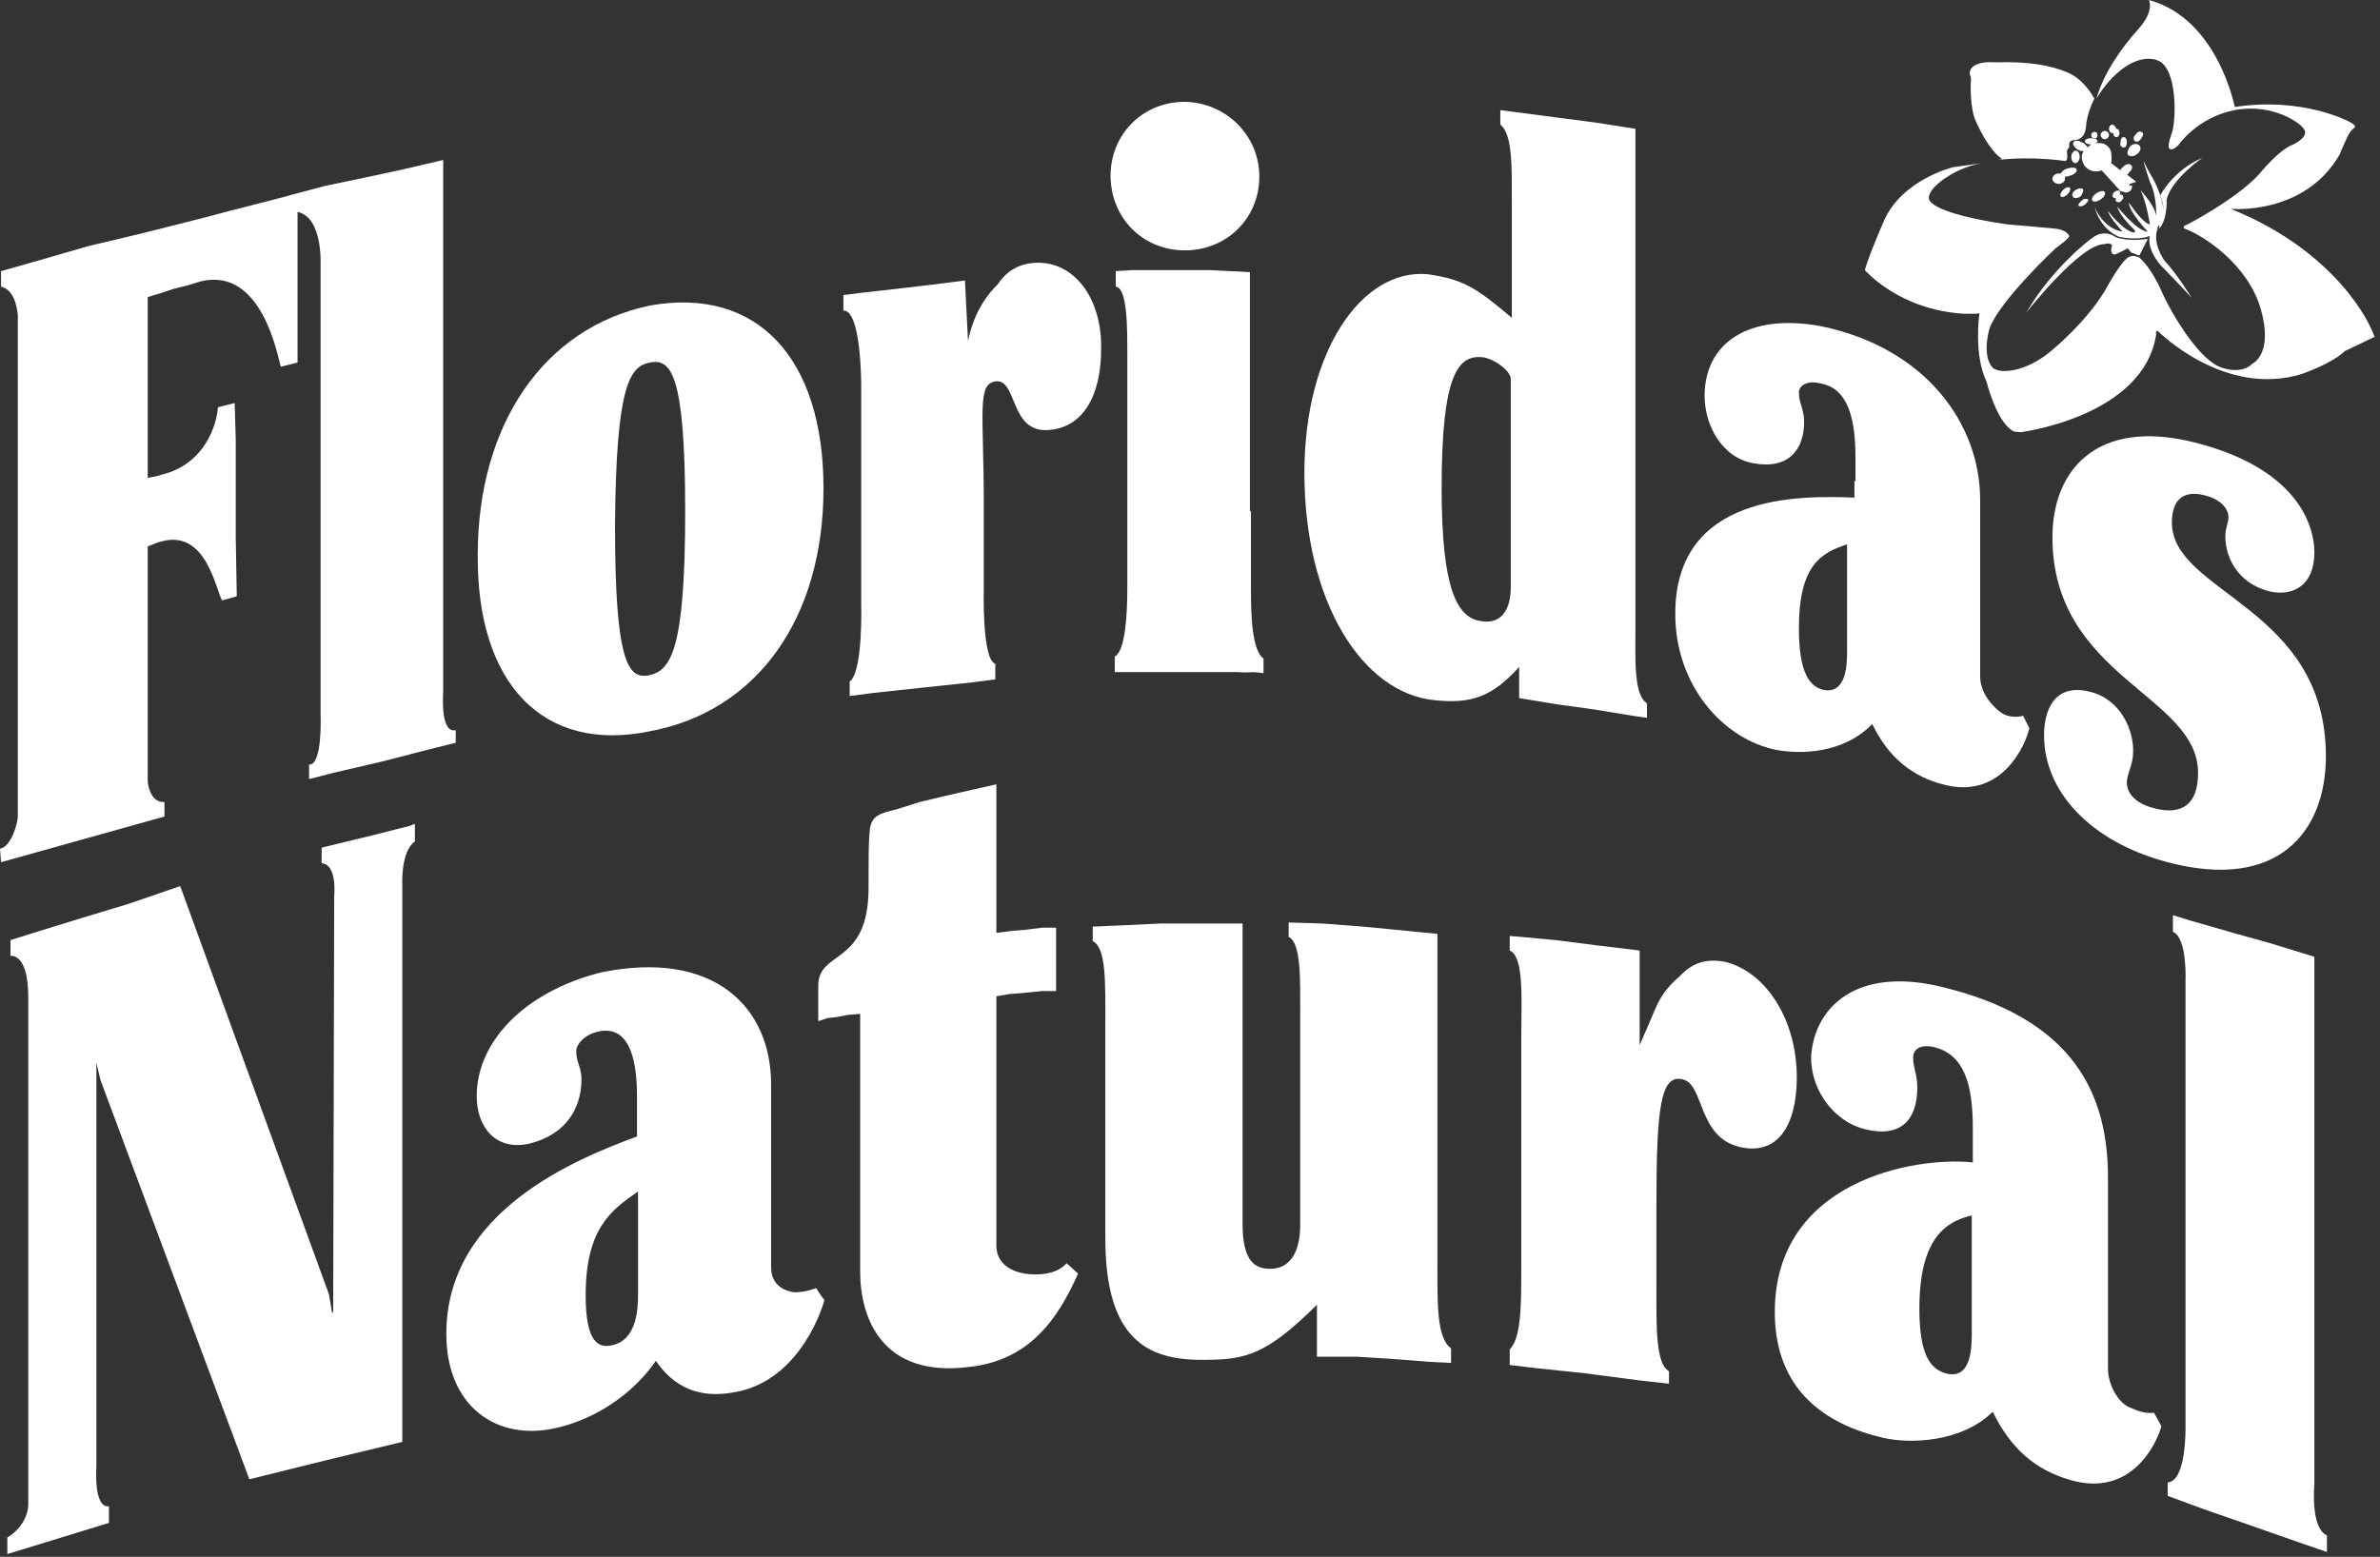 <svg width="162" height="106" viewBox="0 0 162 106" fill="none" xmlns="http://www.w3.org/2000/svg">
<rect x="0" y="0" width="162" height="106" fill="#333333" stroke="none"/>
<path d="M30.95 49.723C29.952 49.865 30.166 47.106 30.166 47.106V36.638V28.009V19.451V10.893L27.456 11.529L24.817 12.095L22.107 12.661L20.253 13.156C18.756 13.58 16.117 14.217 13.764 14.853L9.841 15.844L5.99 16.763L2.567 17.753L0.071 18.461V19.522C1.141 19.734 1.212 21.502 1.212 21.502C1.212 21.502 1.212 22.351 1.212 23.129V31.687V38.336V44.984V51.633C1.212 53.614 1.212 55.099 1.212 55.594C1.212 56.018 0.784 57.645 0 57.787L0.071 58.706L11.196 55.594V54.604C10.341 54.675 10.055 53.614 10.055 53.118C10.055 52.623 10.055 49.087 10.055 49.087V46.045V43.075V40.387V37.204L10.768 36.921L11.054 36.85C14.049 36.072 14.691 40.175 15.118 40.882L16.117 40.599L16.046 36.568V33.102V29.919L15.974 27.443L14.833 27.726C14.762 28.858 13.977 31.616 10.982 32.324L10.768 32.395L10.055 32.536V29.636V26.453V23.129V20.229L10.982 19.946L11.838 19.663L12.694 19.451L13.621 19.168C17.828 18.107 18.898 24.261 19.112 24.968L20.253 24.685V21.502V18.39V15.278V14.429C21.965 14.783 21.822 17.965 21.822 17.965V25.604V32.748V39.963V48.663C21.822 48.663 21.965 52.128 21.038 52.057V53.048L22.678 52.623L26.03 51.845L29.31 50.997L31.021 50.572V49.723H30.95Z" fill="white"/>
<path d="M157.532 101.074V91.101V82.472V73.772V65.143L154.537 64.223L152.255 63.587L149.046 62.667L147.905 62.313V63.445C148.903 63.87 148.761 66.84 148.761 66.84V75.611V82.896V89.403V97.184C148.761 97.184 148.832 100.862 147.548 100.932V101.852L150.044 102.771L152.897 103.761L156.534 105.035L158.388 105.671V104.54C157.247 104.044 157.532 101.074 157.532 101.074Z" fill="white"/>
<path d="M25.388 56.867L22.178 57.645L21.893 57.716V58.777C22.963 58.848 22.749 60.969 22.749 60.969L22.678 89.332L22.606 89.403L22.392 88.13L12.266 60.333L8.771 61.535L5.491 62.526L2.282 63.516L0.713 64.011V65.072C1.64 65.072 1.925 66.487 1.925 67.901C1.925 69.316 1.925 77.45 1.925 77.45V85.159V91.737C1.925 91.737 1.925 101.639 1.925 102.418C1.925 103.266 1.355 104.186 0.499 104.681V105.813L7.416 103.691V102.559C6.347 102.7 6.561 99.871 6.561 99.871V72.357L6.846 73.559L16.973 100.72L19.54 100.083L22.107 99.447L24.746 98.81L27.384 98.174V89.403V81.411V72.852V60.333C27.384 60.333 27.242 57.999 28.24 57.291V56.089L27.884 56.231L25.388 56.867Z" fill="white"/>
<path d="M44.214 49.794C51.488 48.45 56.053 42.155 56.053 33.243C56.053 24.402 51.56 19.521 44.286 20.795C37.012 22.28 32.519 28.929 32.519 37.77C32.448 46.611 37.012 51.279 44.214 49.794ZM44.214 24.685C45.641 24.402 46.639 25.321 46.639 34.799C46.639 44.348 45.641 45.621 44.214 45.975C42.788 46.258 41.861 45.267 41.861 35.789C41.932 26.241 42.859 24.968 44.214 24.685Z" fill="white"/>
<path d="M85.077 34.799V29.353V23.907V18.531L82.368 18.39H79.729H77.09L75.949 18.461V19.522C76.734 19.592 76.734 22.28 76.734 24.119V28.08V32.112V36.072V40.033C76.734 41.872 76.591 44.348 75.878 44.702V45.763H77.59H80.941H84.222C85.291 45.833 84.935 45.692 86.004 45.833V44.843C85.22 44.277 85.149 41.943 85.149 40.104V34.799H85.077Z" fill="white"/>
<path d="M80.656 17.046C83.509 17.046 85.719 14.853 85.719 12.024C85.719 9.266 83.509 7.002 80.656 6.932C77.732 6.932 75.593 9.195 75.593 11.953C75.593 14.783 77.732 17.046 80.656 17.046Z" fill="white"/>
<path d="M103.405 45.904V46.399V46.965V47.531L105.973 47.955L108.54 48.309L111.107 48.733L112.106 48.875V47.885C111.179 47.319 111.321 44.843 111.321 42.438V34.021V25.604V17.258V8.771L108.611 8.346L105.901 7.993L103.192 7.639L102.122 7.497V8.488C102.978 9.124 102.906 11.529 102.906 13.863V15.702V17.683V19.663V21.643C100.41 19.522 99.555 19.026 97.201 18.673C92.708 18.248 88.786 23.907 88.786 32.182C88.786 40.953 92.708 47.177 97.629 47.672C100.196 47.955 101.623 47.389 103.405 45.409V45.904V45.904ZM102.835 29.07V32.819V36.638V39.963C102.835 41.519 102.193 42.509 100.838 42.297C99.198 42.085 98.128 40.175 98.128 33.243C98.128 25.392 99.269 24.119 100.981 24.331C101.765 24.473 102.835 25.251 102.835 25.817V29.07V29.07Z" fill="white"/>
<path d="M126.225 32.748V33.314V33.88C122.446 33.738 114.031 33.597 114.031 41.801C114.031 46.682 117.311 50.36 120.948 51.067C122.517 51.35 125.441 51.35 127.438 49.299C128.507 51.492 130.076 52.906 132.501 53.472C136.281 54.321 137.85 50.784 138.135 49.582L137.707 48.733C137.279 48.875 136.566 48.804 136.209 48.521C135.71 48.167 134.783 47.248 134.783 46.045V43.075V40.175V37.275V34.021C134.783 28.929 131.146 23.695 123.943 22.209C118.951 21.29 116.028 23.412 116.028 26.948C116.028 28.999 117.24 31.192 119.379 31.546C121.733 31.97 122.802 30.626 122.802 28.716C122.802 27.868 122.446 27.443 122.446 26.736C122.446 26.241 123.016 25.887 123.872 26.099C125.655 26.382 126.297 28.221 126.297 31.121V32.041V32.748H126.225ZM125.726 39.184V40.882V42.58V44.277C125.726 45.126 125.726 47.319 124.086 46.965C123.23 46.753 122.446 45.904 122.446 42.792C122.446 38.407 124.015 37.629 125.726 37.063V39.184V39.184Z" fill="white"/>
<path d="M142.271 47.106C140.132 46.541 139.133 47.955 139.133 50.077C139.133 53.826 142.2 57.291 147.548 58.706C155.036 60.687 158.317 56.655 158.317 51.492C158.317 41.306 147.834 40.387 147.834 35.577C147.834 33.809 148.832 33.385 150.116 33.738C150.971 33.95 151.685 34.516 151.685 35.224C151.685 35.648 151.471 35.931 151.471 36.497C151.471 37.982 152.326 39.68 154.394 40.245C156.106 40.67 157.532 39.821 157.532 37.629C157.532 35.507 156.106 31.829 149.402 30.131C142.699 28.433 139.704 32.041 139.704 36.568C139.704 46.116 149.616 47.319 149.616 52.623C149.616 54.816 148.475 55.523 146.621 55.028C145.48 54.745 144.767 54.109 144.767 53.26C144.767 52.765 145.195 51.987 145.195 51.279C145.266 49.723 144.339 47.601 142.271 47.106Z" fill="white"/>
<path d="M55.554 87.706C55.197 87.847 54.627 87.989 54.056 87.989C53.486 87.918 52.487 87.564 52.487 86.291V83.25V80.208V76.813V73.843C52.487 68.538 48.565 64.648 40.934 66.204C35.586 67.547 32.448 71.013 32.448 74.621C32.448 76.743 33.732 78.369 36.014 77.874C38.581 77.238 39.579 75.399 39.579 73.489C39.579 72.64 39.223 72.357 39.223 71.579C39.223 71.084 39.793 70.448 40.72 70.235C42.646 69.811 43.359 71.721 43.359 74.621V75.186V76.177V76.743V77.379C39.365 78.864 30.38 82.401 30.38 90.818C30.38 95.769 33.803 98.103 37.725 97.254C39.508 96.901 42.575 95.627 44.643 92.657C45.855 94.425 47.566 95.274 50.062 94.779C54.056 94.071 55.768 89.828 56.124 88.484C56.124 88.625 55.554 87.706 55.554 87.706ZM43.43 82.825V84.594V86.291V88.059C43.43 88.908 43.43 91.242 41.648 91.596C40.72 91.808 39.865 91.384 39.865 88.201C39.865 83.674 41.576 82.401 43.43 81.128V82.825Z" fill="white"/>
<path d="M69.745 86.716C68.889 86.574 67.82 86.079 67.82 84.806V80.562V76.318V72.074V67.831L68.675 67.689L69.531 67.618L70.957 67.477H71.885V66.487V65.355V64.294V63.162H70.957L69.816 63.304L68.961 63.374L67.82 63.516V60.545V58.919V56.089V53.401L66.251 53.755L64.397 54.179L62.614 54.604L61.045 55.099C59.975 55.382 59.262 55.453 59.191 56.655C59.119 57.362 59.119 58.636 59.119 60.474C59.119 65.779 55.696 64.648 55.696 67.123V67.76V68.326V68.891V69.528L56.338 69.316L56.98 69.245L57.693 69.104L58.549 69.033V73.418V77.803V82.189V86.574C58.549 89.757 60.046 93.789 65.894 93.081C70.102 92.657 72.027 89.757 73.382 86.716L72.598 86.008C71.956 86.786 70.601 86.857 69.745 86.716Z" fill="white"/>
<path d="M97.843 86.079V80.138V74.621V69.104V63.587L94.99 63.304L92.779 63.092L89.998 62.879L87.716 62.809V63.799C88.572 64.153 88.501 66.84 88.501 68.679V72.287V75.823V79.43V83.391C88.501 85.655 87.502 86.574 86.076 86.362C85.006 86.221 84.578 85.159 84.578 83.32V77.874V72.852V67.901V62.879H82.011H79.016L76.021 63.021L74.38 63.092V64.082C75.308 64.506 75.236 66.982 75.236 69.599V73.206V76.743V80.774V84.311C75.236 91.172 78.089 92.657 82.011 92.586C84.792 92.586 86.219 92.233 89.641 88.838V89.686V90.606V91.454V92.374H92.352L94.633 92.516L97.343 92.728L98.77 92.798V91.808C97.771 91.101 97.843 88.625 97.843 86.079Z" fill="white"/>
<path d="M144.839 95.769C144.268 95.486 143.484 94.425 143.484 93.152V90.04V86.857V83.745V80.208C143.484 74.762 141.416 69.316 131.86 67.123C126.44 65.921 123.659 68.467 123.302 71.65C123.088 73.913 124.657 76.318 126.939 76.884C129.506 77.521 130.505 76.106 130.505 74.055C130.505 73.135 130.22 72.711 130.22 72.004C130.22 71.438 130.719 71.084 131.646 71.296C133.643 71.791 134.284 73.701 134.284 76.813V77.379V77.945V78.511V79.147C130.291 78.723 120.806 80.421 120.806 89.333C120.806 94.637 124.229 96.972 128.151 97.891C129.934 98.315 133.5 98.245 135.639 96.123C136.852 98.598 138.492 100.084 140.988 100.791C145.053 101.923 146.764 98.386 147.121 97.113L146.622 96.194C145.837 96.264 145.338 95.981 144.839 95.769ZM134.213 85.018V87.14V88.908V90.747C134.213 91.667 134.213 94.001 132.43 93.506C131.503 93.223 130.647 92.445 130.647 89.12C130.647 84.311 132.43 83.179 134.213 82.755V85.018Z" fill="white"/>
<path d="M70.458 17.895C69.246 17.965 68.461 18.531 67.891 19.38C67.249 20.017 66.322 21.148 65.894 23.2V23.27L65.68 19.097L63.469 19.38L61.045 19.663L58.549 19.946L57.408 20.087V21.148C58.62 21.078 58.62 26.17 58.62 26.17V29.919V33.668V37.346V41.024C58.62 41.024 58.763 45.763 57.836 46.399V47.389L59.476 47.177L62.756 46.824L66.108 46.47L67.748 46.258V45.197C66.821 44.914 66.964 40.033 66.964 40.033V38.548V37.133V35.719V34.304C66.964 28.009 66.465 26.099 67.82 25.958C69.246 25.887 68.747 29.424 71.314 29.282C73.81 29.141 74.951 26.807 74.951 23.765C75.022 20.3 73.097 17.753 70.458 17.895Z" fill="white"/>
<path d="M122.303 73.347C122.303 69.457 120.235 66.204 117.454 65.496C116.028 65.213 115.1 65.638 114.316 66.487C113.817 66.911 113.104 67.618 112.676 68.679C112.248 69.669 111.891 70.518 111.606 71.155V70.094V68.396V66.628V64.718L108.682 64.365L105.901 64.011L103.619 63.799L102.763 63.728V64.718C103.762 65.143 103.548 68.113 103.548 70.66V74.126V78.016V82.896V86.362C103.548 88.837 103.548 91.101 102.763 91.879V92.94L104.546 93.152L107.898 93.506L111.677 94.001L113.603 94.213V93.364C112.676 92.869 112.747 90.181 112.747 87.635V86.22V84.735V83.25V82.118C112.747 75.399 113.032 73.135 114.53 73.489C116.028 73.843 115.528 77.379 118.381 78.086C121.02 78.723 122.303 76.601 122.303 73.347Z" fill="white"/>
<path d="M140.774 4.951C139.633 4.456 138.135 4.173 135.782 4.244C135.782 4.244 134.997 4.173 134.57 4.385C134.57 4.385 134.07 4.527 134.07 5.022C134.07 5.022 134.213 5.305 134.142 5.658C134.142 5.658 134.07 7.356 134.498 8.275C134.498 8.275 135.354 10.256 136.281 10.822L135.996 10.893C138.349 10.61 140.56 10.963 140.56 10.963C140.774 10.963 140.703 10.468 140.703 10.468C140.631 10.185 140.845 10.044 140.845 10.044V9.832C140.845 9.549 141.13 9.549 141.13 9.549C141.13 9.549 141.915 9.619 141.986 8.629C142.057 7.639 142.557 6.719 142.557 6.719C142.557 6.719 141.915 5.446 140.774 4.951Z" fill="white"/>
<path d="M161.383 22.351C161.383 22.351 159.244 17.188 151.827 14.217C151.827 14.217 156.819 14.712 159.244 10.539C159.244 10.539 159.814 9.124 160.028 8.912L160.313 8.629C160.313 8.629 160.313 8.488 159.885 8.275C159.885 8.275 156.748 6.578 152.112 7.285C152.112 7.285 150.971 1.273 146.265 0C146.265 0 146.692 0.707 145.551 1.98C144.41 3.254 143.198 4.951 142.699 6.719C143.697 5.022 145.409 3.607 146.835 4.102C148.261 4.597 148.119 8.275 147.833 9.053C147.548 9.832 147.62 10.044 147.62 10.044C147.762 10.397 148.261 9.902 148.261 9.902C148.261 9.902 149.545 7.993 152.112 7.497C154.68 7.002 156.748 8.417 156.89 8.912C157.033 9.407 156.106 9.832 156.106 9.832C155.107 10.185 153.752 11.883 153.752 11.883C152.184 13.58 148.903 15.278 148.903 15.278C148.475 15.419 148.689 15.561 148.689 15.561C150.044 16.056 153.039 18.036 153.895 21.078C154.751 24.119 153.325 24.756 153.325 24.756C152.54 25.534 151.257 25.039 151.257 25.039C149.759 24.614 147.833 21.431 147.12 19.805C146.407 18.178 145.623 17.541 145.623 17.541C145.195 17.329 144.981 17.47 144.981 17.47C144.482 17.541 143.269 19.805 143.269 19.805C141.986 21.926 139.846 23.695 139.846 23.695C138.135 25.251 136.637 25.251 136.637 25.251C135.924 25.322 135.639 25.039 135.639 25.039C134.854 24.19 135.425 22.351 135.425 22.351C136.138 20.441 139.918 16.905 139.918 16.905C139.918 16.905 140.916 16.197 140.845 16.056C140.773 15.914 140.559 15.631 139.846 15.561C139.133 15.49 136.637 15.278 136.637 15.278C133.642 14.853 131.217 14.146 131.289 13.439C131.36 12.732 132.572 12.024 132.572 12.024C133.214 11.6 134.07 11.246 134.926 11.105L132.929 11.388C132.929 11.388 129.434 12.236 128.222 15.066C127.01 17.895 126.938 18.39 126.938 18.39C126.938 18.39 129.221 21.078 133.642 21.361H134.569C134.569 21.361 134.783 21.219 134.712 21.502C134.712 21.502 134.355 24.19 135.211 25.958C135.211 25.958 135.853 28.575 136.922 29.282C136.922 29.282 136.994 29.424 137.564 29.424C137.564 29.424 145.908 28.363 146.764 22.775C146.764 22.775 146.692 22.422 146.906 22.563C146.906 22.563 151.399 27.09 156.676 25.463C156.676 25.463 158.744 24.756 159.6 23.907C159.6 23.907 161.24 23.129 161.668 22.917C161.597 22.987 161.597 22.775 161.383 22.351Z" fill="white"/>
<path d="M144.553 10.044C144.696 10.044 144.767 9.902 144.767 9.69C144.767 9.478 144.696 9.336 144.553 9.336C144.411 9.336 144.339 9.478 144.339 9.69C144.268 9.902 144.411 10.044 144.553 10.044Z" fill="white"/>
<path d="M145.338 9.195C145.195 9.336 145.195 9.549 145.338 9.619C145.481 9.69 145.623 9.619 145.766 9.407C145.908 9.195 145.908 9.054 145.766 8.983C145.623 8.912 145.481 8.983 145.338 9.195Z" fill="white"/>
<path d="M144.054 8.77C143.983 8.629 143.912 8.488 143.769 8.488C143.626 8.488 143.555 8.629 143.555 8.77C143.555 8.912 143.626 9.053 143.769 9.053H143.84C143.84 9.195 143.912 9.336 144.054 9.336C144.197 9.336 144.268 9.195 144.268 9.053C144.268 8.912 144.197 8.77 144.054 8.77Z" fill="white"/>
<path d="M143.555 9.195C143.555 9.053 143.412 8.912 143.27 8.912C143.127 8.912 142.984 9.053 142.984 9.195C142.984 9.336 143.127 9.478 143.27 9.478C143.412 9.478 143.555 9.336 143.555 9.195Z" fill="white"/>
<path d="M142.77 9.195C142.77 9.053 142.699 8.983 142.556 8.983C142.485 8.983 142.342 9.053 142.342 9.195C142.342 9.336 142.414 9.407 142.556 9.407C142.699 9.478 142.77 9.336 142.77 9.195Z" fill="white"/>
<path d="M141.701 9.69C141.487 9.549 141.202 9.549 141.13 9.69C141.059 9.832 141.202 10.044 141.416 10.185C141.558 10.256 141.701 10.327 141.844 10.256C141.487 10.751 141.915 11.317 141.915 11.317C142.414 11.883 143.056 11.6 143.056 11.6L144.34 13.014L144.625 13.085C144.696 13.156 144.839 13.085 144.981 13.014C145.124 12.873 145.124 12.732 145.124 12.661C145.053 12.59 144.981 12.661 144.91 12.661L144.981 12.519L145.409 12.378L144.767 11.883C144.839 11.883 144.91 11.812 144.91 11.741C145.124 11.6 145.195 11.317 145.053 11.246C144.91 11.105 144.696 11.175 144.482 11.388C144.411 11.458 144.34 11.529 144.34 11.6L143.698 11.105C143.769 10.822 143.698 10.327 143.698 10.327C143.412 9.549 142.628 9.761 142.628 9.761C142.699 9.69 142.771 9.69 142.771 9.619C142.771 9.478 142.557 9.407 142.343 9.407C142.129 9.407 141.915 9.478 141.915 9.619C141.915 9.761 142.129 9.832 142.343 9.832C142.271 9.902 142.129 9.973 142.129 10.044C141.986 9.902 141.915 9.761 141.701 9.69Z" fill="white"/>
<path d="M140.987 10.68C140.987 10.963 141.13 11.105 141.273 11.105C141.415 11.105 141.558 10.893 141.558 10.68C141.558 10.397 141.415 10.256 141.273 10.256C141.13 10.256 140.987 10.468 140.987 10.68Z" fill="white"/>
<path d="M140.275 11.812C140.203 11.812 140.203 11.812 140.132 11.812C139.918 11.812 139.704 11.953 139.704 12.166C139.704 12.378 139.918 12.519 140.132 12.519C140.346 12.519 140.56 12.378 140.56 12.166C140.56 12.095 140.56 12.095 140.56 12.024C140.631 12.024 140.774 12.024 140.916 11.953C141.202 11.883 141.416 11.671 141.344 11.529C141.273 11.388 141.059 11.388 140.774 11.458C140.489 11.529 140.346 11.671 140.275 11.812Z" fill="white"/>
<path d="M141.772 12.873C141.7 12.802 141.486 12.802 141.272 12.944C141.059 13.085 140.987 13.297 141.13 13.439C141.201 13.509 141.415 13.509 141.629 13.368C141.772 13.156 141.843 12.944 141.772 12.873Z" fill="white"/>
<path d="M140.732 13.231C140.899 13.065 140.966 12.864 140.883 12.781C140.799 12.698 140.596 12.765 140.429 12.931C140.262 13.097 140.194 13.298 140.278 13.381C140.361 13.464 140.564 13.397 140.732 13.231Z" fill="white"/>
<path d="M141.915 13.934C142.057 13.793 142.2 13.651 142.129 13.58C142.057 13.51 141.843 13.51 141.701 13.651C141.558 13.793 141.415 13.934 141.487 14.005C141.558 14.075 141.701 14.075 141.915 13.934Z" fill="white"/>
<path d="M143.27 13.085C143.199 12.944 142.913 13.015 142.699 13.156C142.485 13.297 142.343 13.51 142.414 13.651C142.485 13.793 142.771 13.722 142.985 13.58C143.199 13.439 143.341 13.227 143.27 13.085Z" fill="white"/>
<path d="M144.839 10.539C144.981 10.681 145.266 10.681 145.48 10.468C145.694 10.327 145.766 10.044 145.623 9.902C145.48 9.761 145.195 9.761 144.981 9.973C144.839 10.185 144.767 10.398 144.839 10.539Z" fill="white"/>
<path d="M143.911 13.085C143.768 13.227 143.769 13.368 143.84 13.439C143.911 13.51 143.982 13.51 144.054 13.439C143.982 13.58 143.982 13.651 144.054 13.722C144.125 13.793 144.339 13.793 144.41 13.651C144.553 13.51 144.553 13.368 144.482 13.297C144.41 13.227 144.339 13.227 144.268 13.297C144.339 13.156 144.339 13.085 144.268 13.014C144.268 12.944 144.054 12.944 143.911 13.085Z" fill="white"/>
<path d="M145.694 12.944C146.122 13.792 146.336 15.278 146.336 15.278C145.837 15.207 144.91 13.792 144.91 13.792C144.91 14.429 146.194 15.773 146.194 15.773C145.481 15.773 144.126 14.075 144.126 14.075C144.268 14.712 145.338 15.702 145.338 15.702L145.267 15.844C144.482 15.702 143.484 14.358 143.484 14.358C143.555 14.783 144.482 15.773 144.482 15.773C143.127 15.561 142.557 14.075 142.557 14.075C143.056 15.773 144.268 16.127 144.268 16.127C145.694 16.409 146.336 16.056 146.336 16.056C146.336 16.056 146.051 16.834 147.049 18.036C147.049 18.036 148.975 20.017 149.189 20.3C149.189 20.3 148.262 18.744 147.335 17.753C147.335 17.753 146.408 16.48 146.907 15.49L146.764 15.631C146.907 15.419 146.978 15.278 146.978 15.278C146.978 15.278 146.978 15.278 146.978 15.207C146.978 15.49 146.978 15.561 146.978 15.561C147.549 14.924 147.477 13.58 147.477 13.58C147.834 12.166 149.902 10.751 149.902 10.751C147.905 11.6 147.049 13.297 147.049 13.297C147.192 13.651 147.263 14.005 147.263 14.358C147.192 13.297 146.55 12.166 146.55 12.166C146.194 11.6 145.908 10.963 145.908 10.963C145.908 11.105 146.336 12.378 146.336 12.378C146.835 13.368 146.764 14.712 146.764 14.712C146.693 14.005 145.694 12.944 145.694 12.944Z" fill="white"/>
<path d="M143.983 16.127C143.983 16.127 143.27 15.561 142.414 16.197C142.414 16.197 139.776 18.107 137.921 21.29C137.921 21.29 141.63 16.551 143.27 16.622C143.27 16.622 143.555 16.48 143.769 16.692C143.769 16.692 143.555 17.258 143.912 17.329C143.912 17.329 144.054 17.329 144.839 16.905L145.053 17.188L145.623 17.4L146.194 16.268C146.122 16.268 144.839 16.48 143.983 16.127Z" fill="white"/>
</svg>
